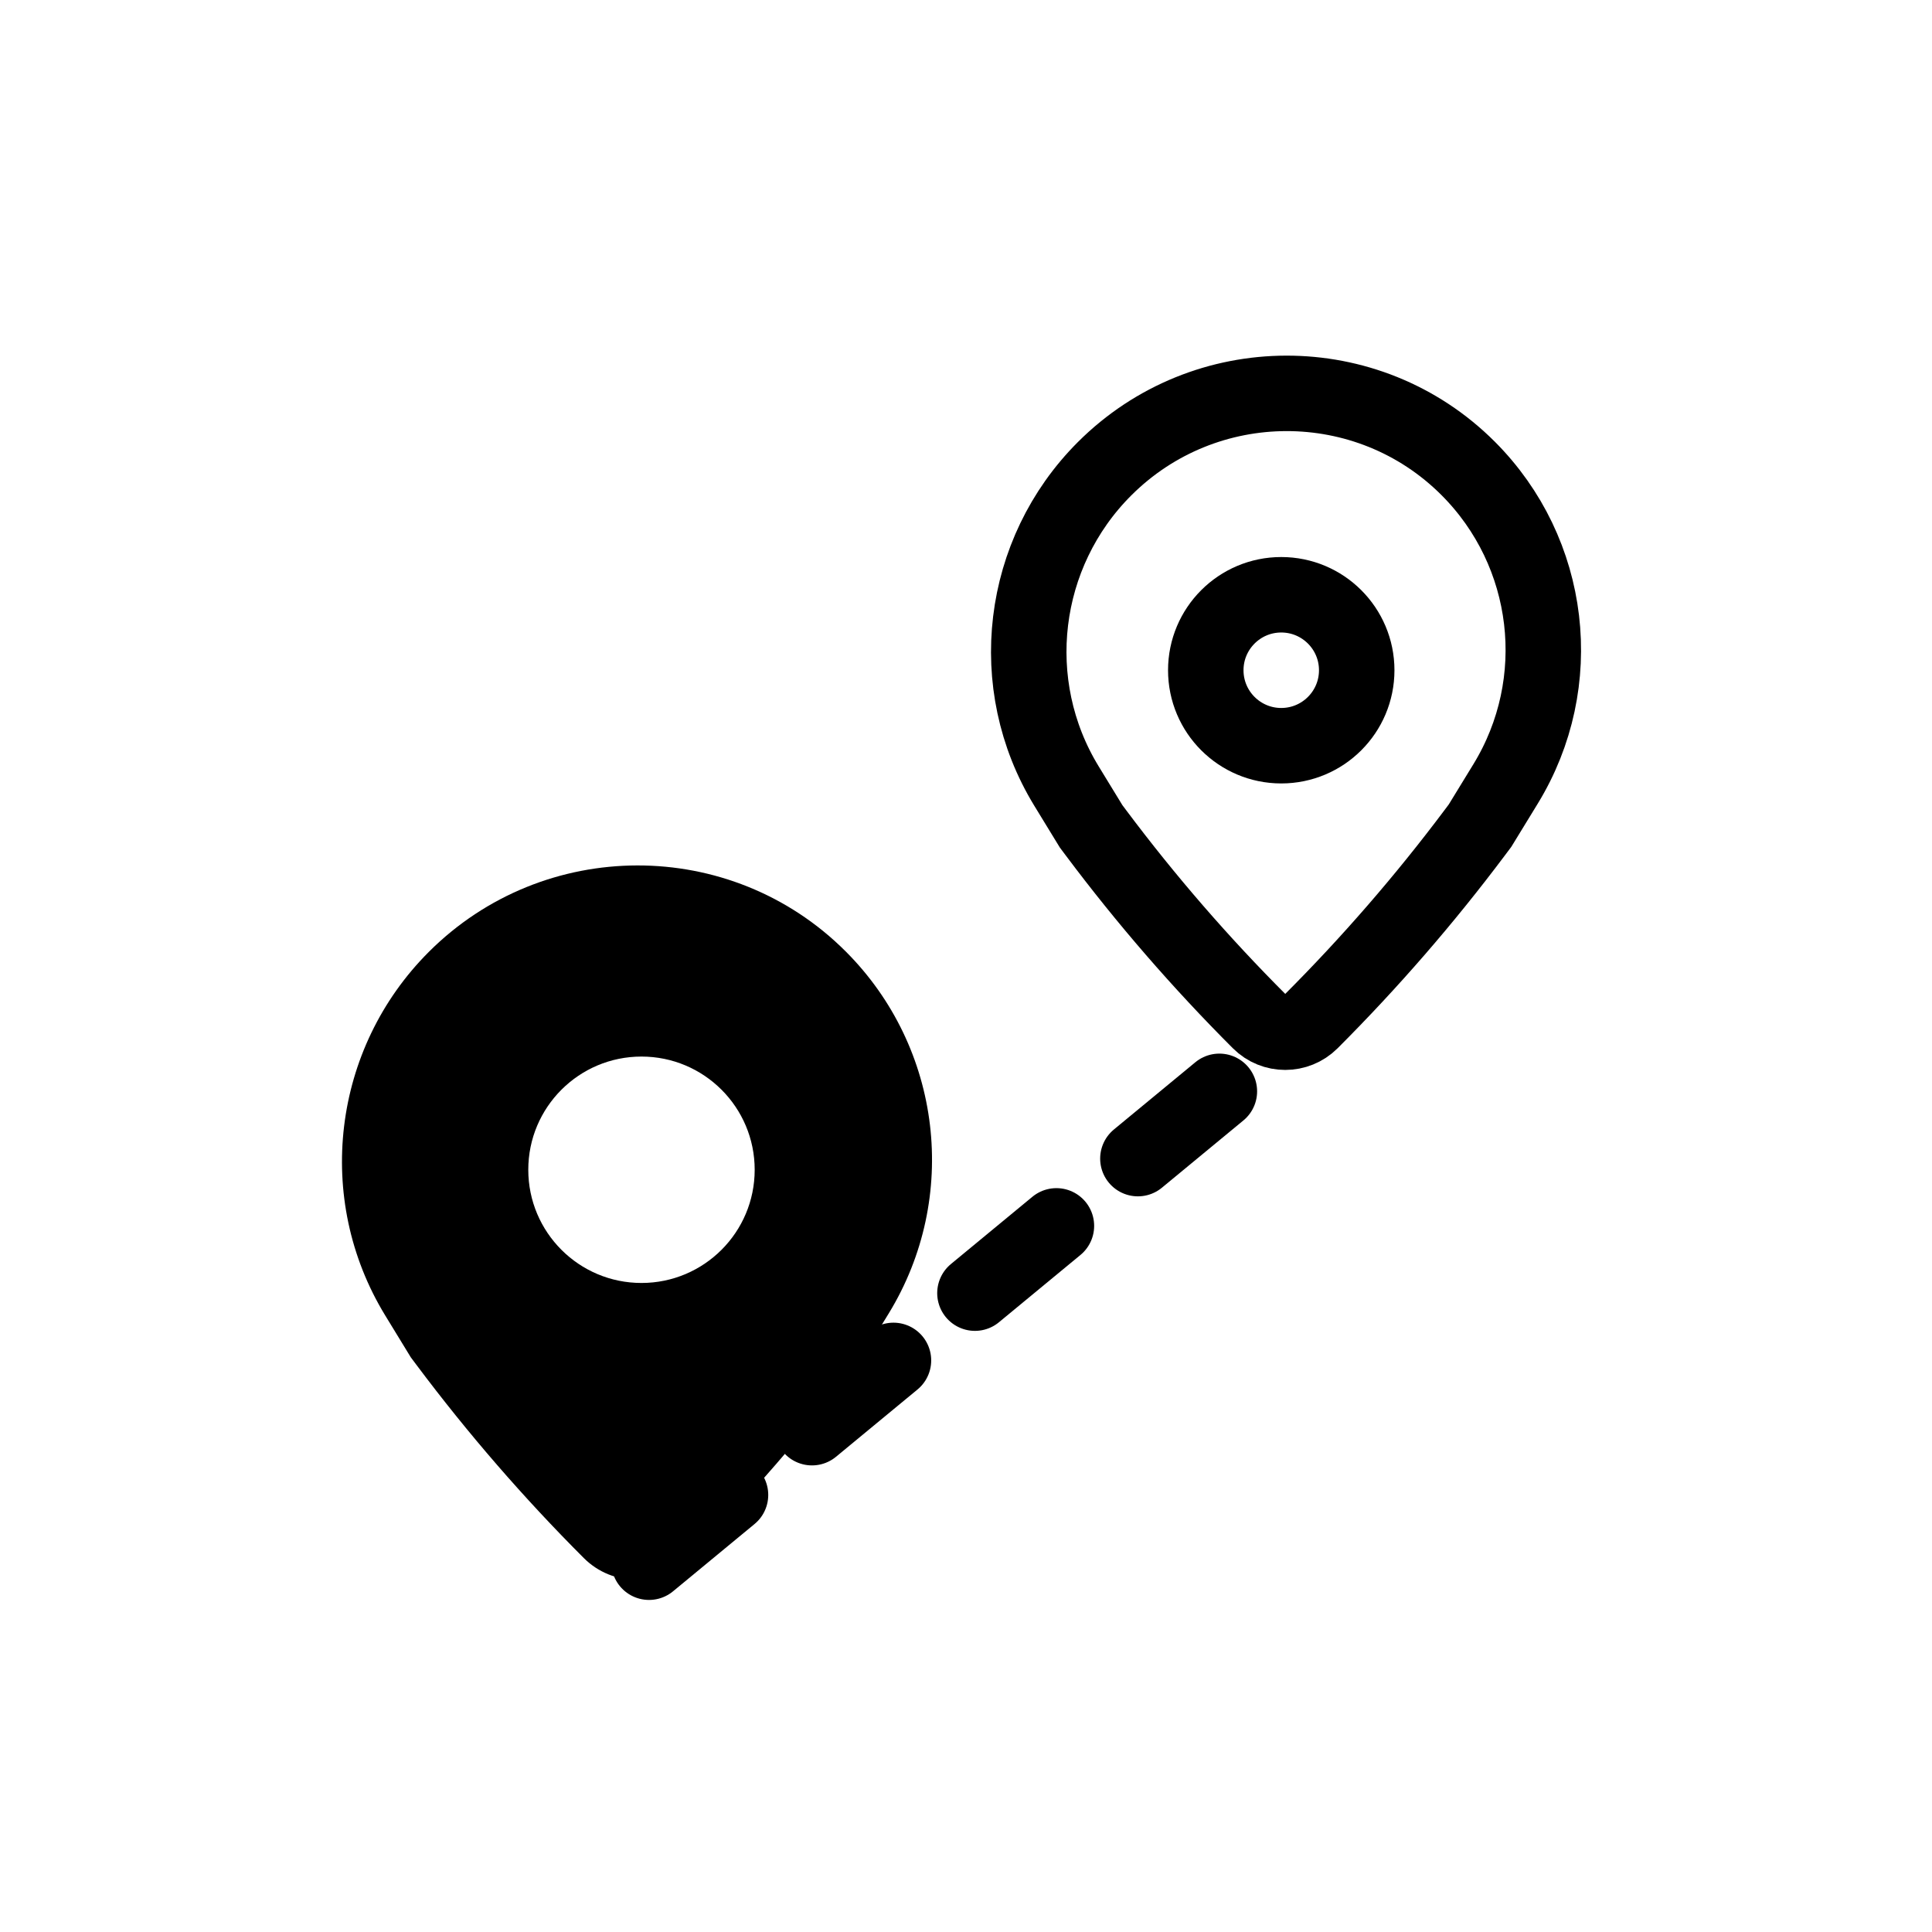 <?xml version="1.0" encoding="UTF-8"?> <svg xmlns="http://www.w3.org/2000/svg" width="128" height="128" fill="none" viewBox="0 0 128 128" id="distance"><path fill="#000" fill-rule="evenodd" d="M25.522 87.153C20.802 79.428 22.016 69.46 28.409 63.067C36.024 55.453 48.408 55.412 56.033 63.038C62.411 69.415 63.586 79.331 58.878 87.023L57.125 89.885L56.715 90.433C53.328 94.952 49.616 99.231 45.622 103.224C43.709 105.137 40.6 105.145 38.68 103.226C34.694 99.241 30.998 94.976 27.62 90.465L27.217 89.927L25.522 87.153ZM31.945 66.603C27.177 71.371 26.279 78.802 29.789 84.546L31.361 87.119L31.622 87.468C34.839 91.764 38.358 95.827 42.15 99.625C45.952 95.817 49.487 91.739 52.714 87.434L52.983 87.075L54.613 84.412C58.115 78.692 57.241 71.316 52.498 66.573C46.836 60.911 37.618 60.929 31.945 66.603Z" clip-rule="evenodd"></path><path stroke="#000" stroke-width="5" d="M70.655 52.074C66.54 45.339 67.596 36.64 73.177 31.059V31.059C79.821 24.415 90.622 24.386 97.266 31.03V31.03C102.826 36.59 103.851 45.236 99.745 51.942L98.054 54.704L97.714 55.157C94.398 59.581 90.764 63.771 86.855 67.68V67.68C85.914 68.62 84.388 68.622 83.448 67.682V67.682C79.546 63.781 75.928 59.607 72.621 55.19L72.289 54.747L70.655 52.074Z"></path><path fill="#000" fill-rule="evenodd" d="M30.177 64.835C24.596 70.415 23.54 79.115 27.655 85.85L29.289 88.523L29.62 88.966C32.927 93.382 36.546 97.557 40.447 101.458C41.388 102.398 42.914 102.396 43.854 101.456C47.764 97.547 51.398 93.357 54.714 88.933L55.054 88.48L56.745 85.718C60.85 79.012 59.825 70.365 54.265 64.805C47.621 58.162 36.82 58.191 30.177 64.835ZM42.5 85C46.642 85 50 81.642 50 77.5C50 73.358 46.642 70 42.5 70C38.358 70 35 73.358 35 77.5C35 81.642 38.358 85 42.5 85Z" clip-rule="evenodd"></path><circle cx="84.886" cy="44.405" r="5" stroke="#000" stroke-width="5"></circle><path stroke="#000" stroke-dasharray="7 7" stroke-linecap="round" stroke-linejoin="round" stroke-width="5" d="M43 103.5L86 68"></path></svg> 